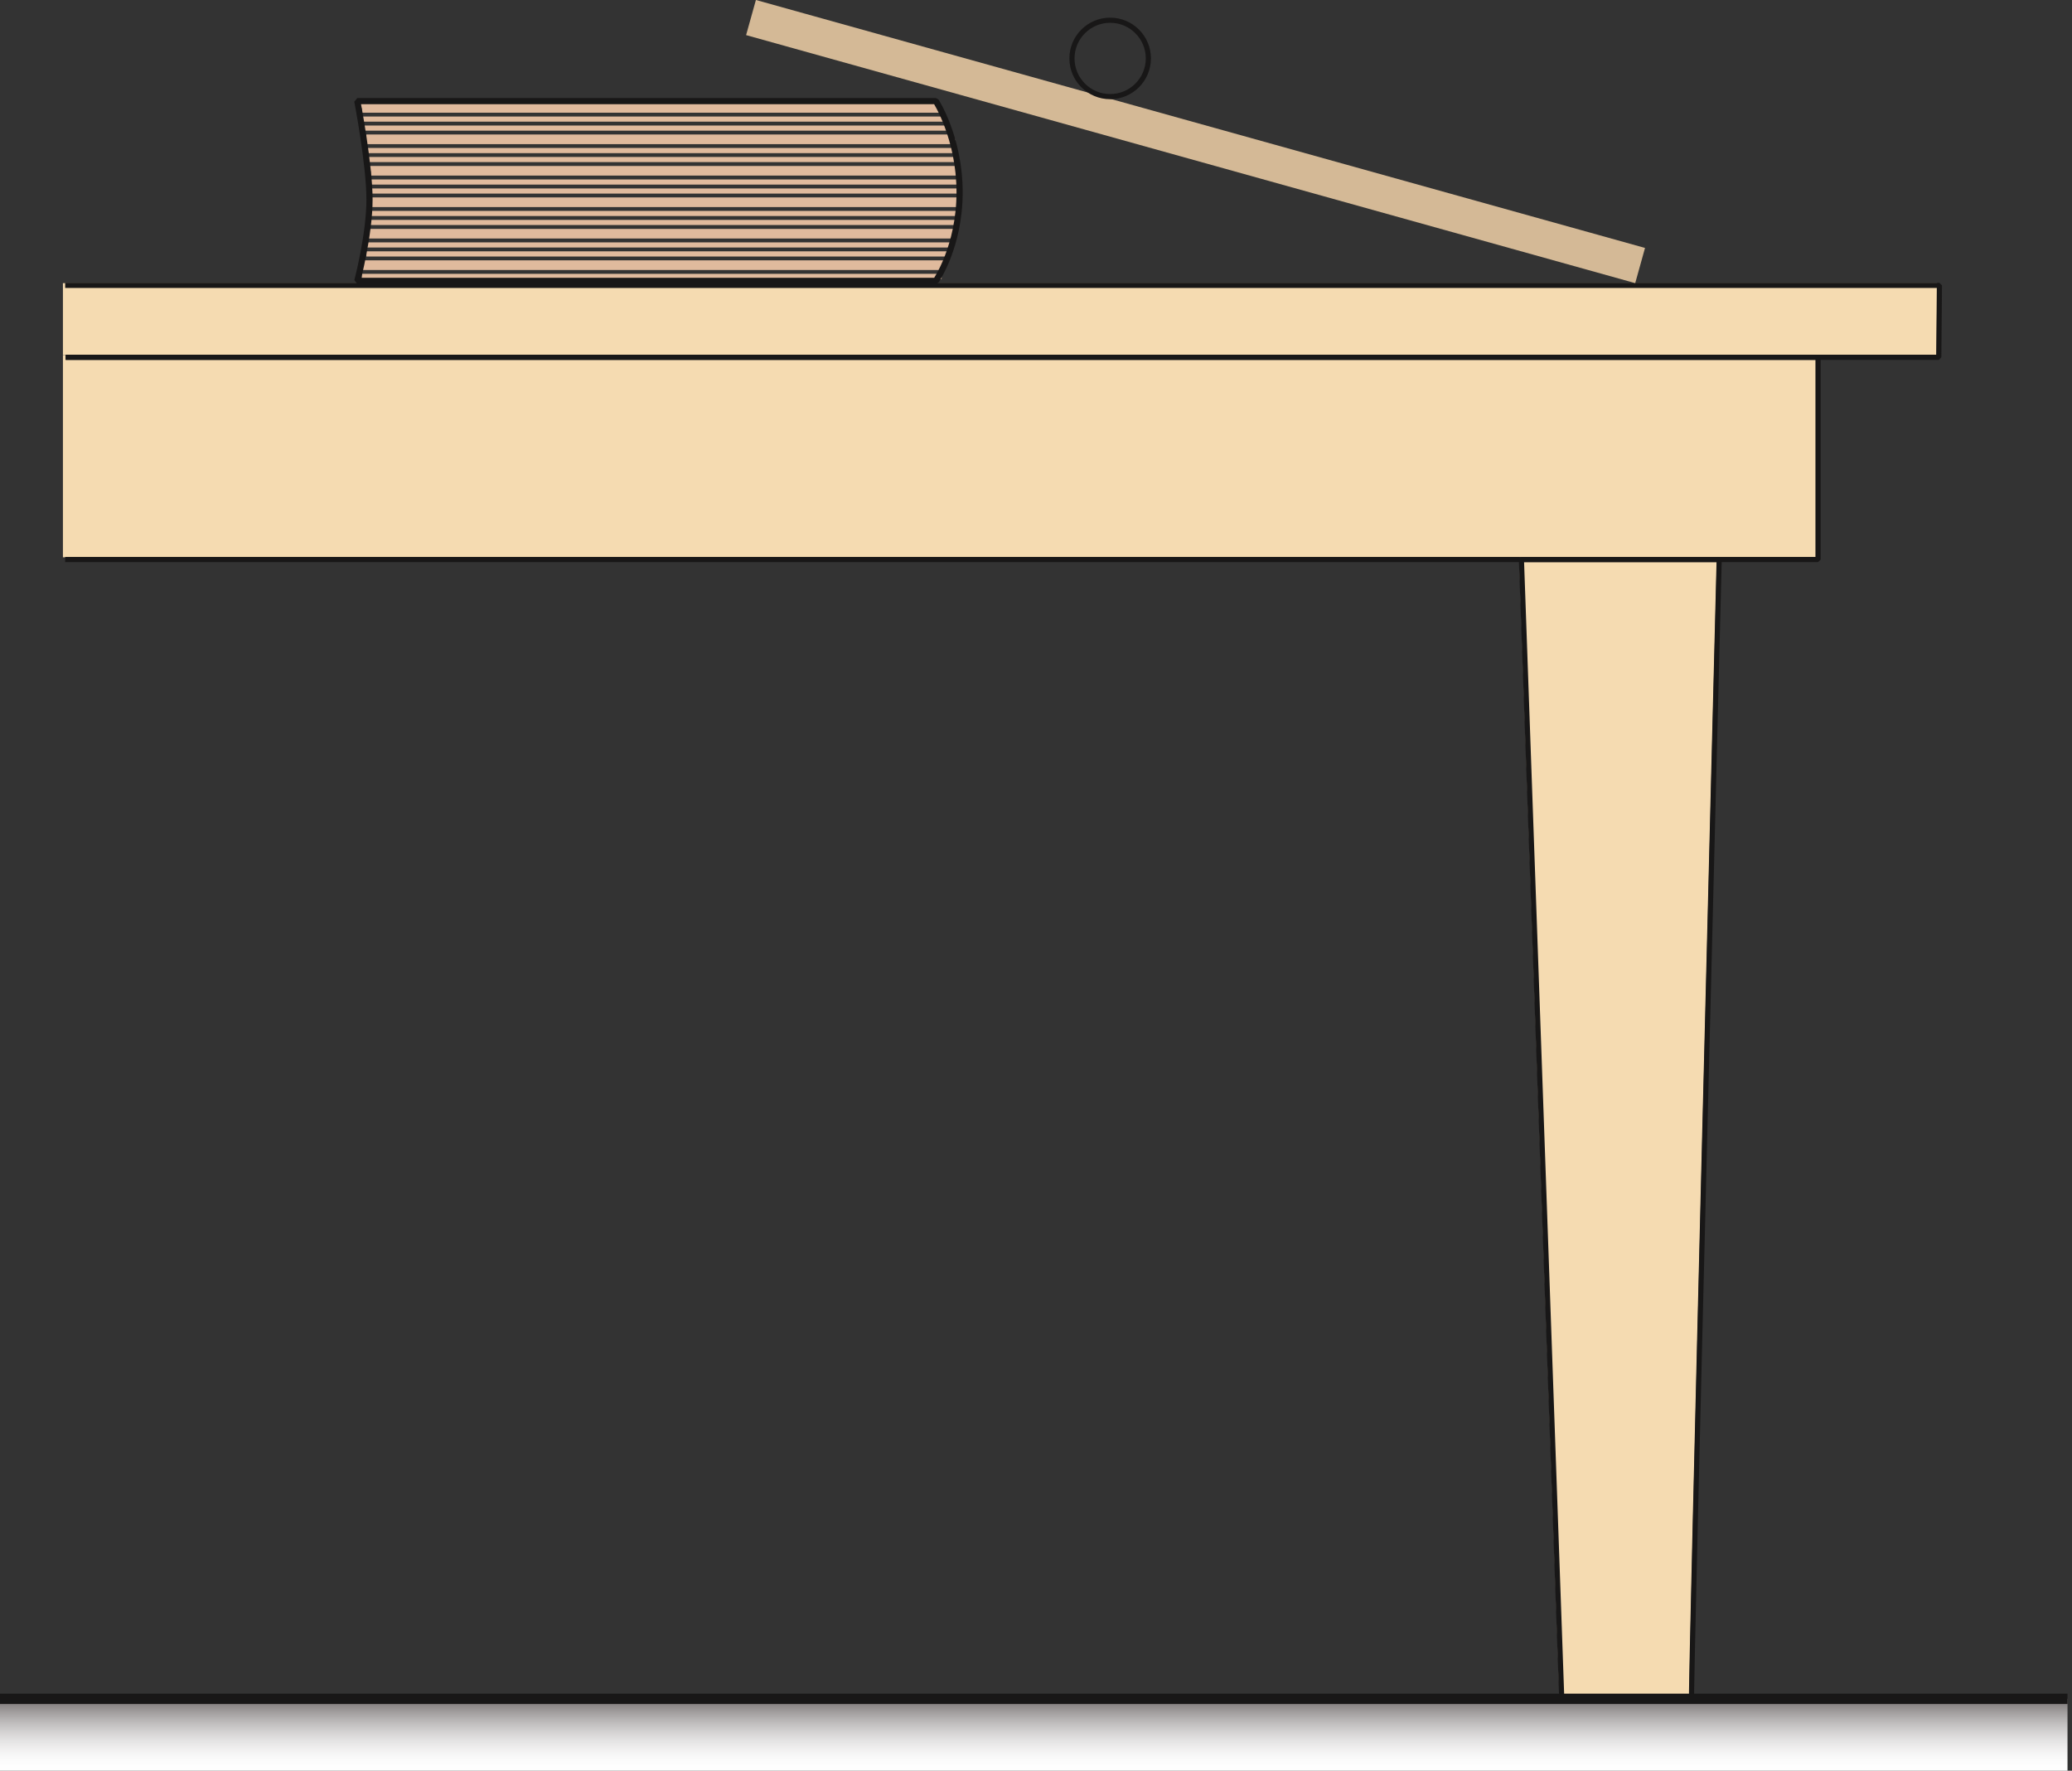 <svg width="461" height="394" xmlns="http://www.w3.org/2000/svg" xmlns:xlink="http://www.w3.org/1999/xlink" xml:space="preserve" overflow="hidden"><rect width="100%" height="100%" fill="#333333" stroke="none"/><defs><clipPath id="clip0"><rect x="1970" y="1038" width="461" height="394"/></clipPath><linearGradient x1="16" y1="230" x2="0" y2="230" gradientUnits="userSpaceOnUse" spreadMethod="reflect" id="fill1"><stop offset="0" stop-color="#FFFFFF"/><stop offset="0.007" stop-color="#FEFEFE"/><stop offset="0.014" stop-color="#FEFEFE"/><stop offset="0.021" stop-color="#FEFEFE"/><stop offset="0.028" stop-color="#FEFEFE"/><stop offset="0.035" stop-color="#FEFEFE"/><stop offset="0.043" stop-color="#FEFEFE"/><stop offset="0.05" stop-color="#FEFEFE"/><stop offset="0.057" stop-color="#FEFEFE"/><stop offset="0.064" stop-color="#FEFEFE"/><stop offset="0.071" stop-color="#FEFEFE"/><stop offset="0.078" stop-color="#FDFDFD"/><stop offset="0.085" stop-color="#FDFDFD"/><stop offset="0.092" stop-color="#FDFDFD"/><stop offset="0.099" stop-color="#FDFDFD"/><stop offset="0.106" stop-color="#FCFCFC"/><stop offset="0.113" stop-color="#FCFCFC"/><stop offset="0.121" stop-color="#FCFCFC"/><stop offset="0.128" stop-color="#FCFCFC"/><stop offset="0.135" stop-color="#FBFBFB"/><stop offset="0.142" stop-color="#FBFBFB"/><stop offset="0.149" stop-color="#FBFBFB"/><stop offset="0.156" stop-color="#FAFAFA"/><stop offset="0.163" stop-color="#FAFAFA"/><stop offset="0.17" stop-color="#FAF9F9"/><stop offset="0.177" stop-color="#F9F9F9"/><stop offset="0.184" stop-color="#F9F9F9"/><stop offset="0.191" stop-color="#F8F8F8"/><stop offset="0.199" stop-color="#F8F8F8"/><stop offset="0.206" stop-color="#F7F7F7"/><stop offset="0.213" stop-color="#F7F7F7"/><stop offset="0.22" stop-color="#F6F6F6"/><stop offset="0.227" stop-color="#F6F6F6"/><stop offset="0.234" stop-color="#F6F5F5"/><stop offset="0.241" stop-color="#F5F5F5"/><stop offset="0.248" stop-color="#F4F4F4"/><stop offset="0.255" stop-color="#F4F4F4"/><stop offset="0.262" stop-color="#F3F3F3"/><stop offset="0.27" stop-color="#F3F2F2"/><stop offset="0.277" stop-color="#F2F2F2"/><stop offset="0.284" stop-color="#F2F1F1"/><stop offset="0.291" stop-color="#F1F0F0"/><stop offset="0.298" stop-color="#F0F0F0"/><stop offset="0.305" stop-color="#F0EFEF"/><stop offset="0.312" stop-color="#EFEFEF"/><stop offset="0.319" stop-color="#EEEEEE"/><stop offset="0.326" stop-color="#EEEDED"/><stop offset="0.333" stop-color="#EDECEC"/><stop offset="0.34" stop-color="#ECECEC"/><stop offset="0.348" stop-color="#ECEBEB"/><stop offset="0.355" stop-color="#EBEAEA"/><stop offset="0.362" stop-color="#EAE9E9"/><stop offset="0.369" stop-color="#E9E9E9"/><stop offset="0.376" stop-color="#E9E8E8"/><stop offset="0.383" stop-color="#E8E7E7"/><stop offset="0.39" stop-color="#E7E6E6"/><stop offset="0.397" stop-color="#E6E5E5"/><stop offset="0.404" stop-color="#E5E5E5"/><stop offset="0.411" stop-color="#E5E4E4"/><stop offset="0.418" stop-color="#E4E3E3"/><stop offset="0.426" stop-color="#E3E2E2"/><stop offset="0.433" stop-color="#E2E1E1"/><stop offset="0.44" stop-color="#E1E0E0"/><stop offset="0.447" stop-color="#E0DFDF"/><stop offset="0.454" stop-color="#DFDEDE"/><stop offset="0.461" stop-color="#DEDDDD"/><stop offset="0.468" stop-color="#DDDCDC"/><stop offset="0.475" stop-color="#DDDBDB"/><stop offset="0.482" stop-color="#DCDADA"/><stop offset="0.489" stop-color="#DBD9D9"/><stop offset="0.496" stop-color="#DAD8D8"/><stop offset="0.504" stop-color="#D9D7D7"/><stop offset="0.511" stop-color="#D8D6D6"/><stop offset="0.518" stop-color="#D7D5D5"/><stop offset="0.525" stop-color="#D6D4D4"/><stop offset="0.532" stop-color="#D5D3D3"/><stop offset="0.539" stop-color="#D4D2D2"/><stop offset="0.546" stop-color="#D2D1D1"/><stop offset="0.553" stop-color="#D1D0D0"/><stop offset="0.56" stop-color="#D0CFCF"/><stop offset="0.567" stop-color="#CFCDCD"/><stop offset="0.574" stop-color="#CECCCC"/><stop offset="0.582" stop-color="#CDCBCB"/><stop offset="0.589" stop-color="#CCCACA"/><stop offset="0.596" stop-color="#CBC9C9"/><stop offset="0.603" stop-color="#C9C8C8"/><stop offset="0.61" stop-color="#C8C6C6"/><stop offset="0.617" stop-color="#C7C5C5"/><stop offset="0.624" stop-color="#C6C4C4"/><stop offset="0.631" stop-color="#C5C3C3"/><stop offset="0.638" stop-color="#C3C1C1"/><stop offset="0.645" stop-color="#C2C0C0"/><stop offset="0.652" stop-color="#C1BFBF"/><stop offset="0.66" stop-color="#C0BDBD"/><stop offset="0.667" stop-color="#BEBCBC"/><stop offset="0.674" stop-color="#BDBBBB"/><stop offset="0.681" stop-color="#BCB9B9"/><stop offset="0.688" stop-color="#BBB8B8"/><stop offset="0.695" stop-color="#B9B7B7"/><stop offset="0.702" stop-color="#B8B5B5"/><stop offset="0.709" stop-color="#B7B4B4"/><stop offset="0.716" stop-color="#B5B3B3"/><stop offset="0.723" stop-color="#B4B1B1"/><stop offset="0.73" stop-color="#B2B0B0"/><stop offset="0.738" stop-color="#B1AEAE"/><stop offset="0.745" stop-color="#B0ADAD"/><stop offset="0.752" stop-color="#AEABAB"/><stop offset="0.759" stop-color="#ADAAAA"/><stop offset="0.766" stop-color="#ABA8A8"/><stop offset="0.773" stop-color="#AAA7A7"/><stop offset="0.78" stop-color="#A8A5A5"/><stop offset="0.787" stop-color="#A7A4A4"/><stop offset="0.794" stop-color="#A6A2A2"/><stop offset="0.801" stop-color="#A4A1A1"/><stop offset="0.809" stop-color="#A39F9F"/><stop offset="0.816" stop-color="#A19E9E"/><stop offset="0.823" stop-color="#9F9C9C"/><stop offset="0.83" stop-color="#9E9A9A"/><stop offset="0.837" stop-color="#9C9999"/><stop offset="0.844" stop-color="#9B9797"/><stop offset="0.851" stop-color="#999696"/><stop offset="0.858" stop-color="#989494"/><stop offset="0.865" stop-color="#969292"/><stop offset="0.872" stop-color="#949191"/><stop offset="0.879" stop-color="#938F8F"/><stop offset="0.887" stop-color="#918D8D"/><stop offset="0.894" stop-color="#908C8C"/><stop offset="0.901" stop-color="#8E8A8A"/><stop offset="0.908" stop-color="#8C8888"/><stop offset="0.915" stop-color="#8B8686"/><stop offset="0.922" stop-color="#898585"/><stop offset="0.929" stop-color="#878383"/><stop offset="0.936" stop-color="#858181"/><stop offset="0.943" stop-color="#847F7F"/><stop offset="0.95" stop-color="#827D7D"/><stop offset="0.957" stop-color="#807C7C"/><stop offset="0.965" stop-color="#7E7A7A"/><stop offset="0.972" stop-color="#7D7878"/><stop offset="0.979" stop-color="#7B7676"/><stop offset="0.986" stop-color="#797474"/><stop offset="0.993" stop-color="#777272"/><stop offset="1" stop-color="#767171"/></linearGradient><radialGradient cx="23552.5" cy="23552.5" r="33308.3" gradientUnits="userSpaceOnUse" spreadMethod="pad" id="fill2" gradientTransform="matrix(0 0 0 0 2208.5 1042.5)"><stop offset="0" stop-color="#FFFFFF"/><stop offset="0.61" stop-color="#AFABAB"/><stop offset="1" stop-color="#181717"/></radialGradient></defs><g clip-path="url(#clip0)" transform="translate(-1970 -1038)"><rect x="0" y="0" width="16" height="460" fill="url(#fill1)" transform="matrix(1.83697e-16 1 1 -1.83697e-16 1970 1416)"/><path d="M2308 1162 2352 1162C2352 1162 2345.54 1416 2345.85 1416L2316.99 1416 2308 1162Z" fill="#F5DBB1" fill-rule="evenodd"/><path d="M2346.35 1416.5 2317.49 1416.5 2308.5 1162.5 2352.5 1162.5C2352.5 1162.5 2346.04 1416.5 2346.35 1416.5Z" stroke="#181717" stroke-width="1.146" stroke-miterlimit="1" fill="none" fill-rule="evenodd"/><path d="M2374 1117 2374 1162 1984 1162 1984 1117.01 2374 1117Z" fill="#F5DBB1" fill-rule="evenodd"/><path d="M1984 1101 2401 1101 2400.86 1117 1984 1117 1984 1101Z" fill="#F5DBB1" fill-rule="evenodd"/><path d="M1984.58 1117.51 2374.5 1117.5 2374.5 1162.5 1984.5 1162.5" stroke="#181717" stroke-width="1.146" stroke-miterlimit="1" fill="none" fill-rule="evenodd"/><path d="M1984.5 1101.5 2401.5 1101.5 2401.36 1117.5 1984.65 1117.5" stroke="#181717" stroke-width="1.146" stroke-miterlimit="1" fill="none" fill-rule="evenodd"/><path d="M2179.5 1099.5 2050.5 1099.5" stroke="#E0BA9D" stroke-width="1.146" stroke-miterlimit="1" fill="none" fill-rule="evenodd"/><path d="M2179.5 1097.5 2050.5 1097.5" stroke="#E0BA9D" stroke-width="1.146" stroke-miterlimit="1" fill="none" fill-rule="evenodd"/><path d="M2180.5 1096.5 2050.5 1096.5" stroke="#E0BA9D" stroke-width="1.146" stroke-miterlimit="1" fill="none" fill-rule="evenodd"/><path d="M2181.5 1094.5 2051.5 1094.5" stroke="#E0BA9D" stroke-width="1.146" stroke-miterlimit="1" fill="none" fill-rule="evenodd"/><path d="M2181.5 1092.5 2051.5 1092.5" stroke="#E0BA9D" stroke-width="1.146" stroke-miterlimit="1" fill="none" fill-rule="evenodd"/><path d="M2182.5 1090.5 2051.5 1090.5" stroke="#E0BA9D" stroke-width="1.146" stroke-miterlimit="1" fill="none" fill-rule="evenodd"/><path d="M2182.5 1089.5 2051.5 1089.5" stroke="#E0BA9D" stroke-width="1.146" stroke-miterlimit="1" fill="none" fill-rule="evenodd"/><path d="M2182.5 1087.5 2051.5 1087.5" stroke="#E0BA9D" stroke-width="1.146" stroke-miterlimit="1" fill="none" fill-rule="evenodd"/><path d="M2183.5 1085.5 2052.5 1085.5" stroke="#E0BA9D" stroke-width="1.146" stroke-miterlimit="1" fill="none" fill-rule="evenodd"/><path d="M2183.5 1083.5 2052.5 1083.5" stroke="#E0BA9D" stroke-width="1.146" stroke-miterlimit="1" fill="none" fill-rule="evenodd"/><path d="M2183.5 1082.5 2052.5 1082.5" stroke="#E0BA9D" stroke-width="1.146" stroke-miterlimit="1" fill="none" fill-rule="evenodd"/><path d="M2183.5 1080.5 2052.5 1080.5" stroke="#E0BA9D" stroke-width="1.146" stroke-miterlimit="1" fill="none" fill-rule="evenodd"/><path d="M2183.5 1078.5 2052.5 1078.5" stroke="#E0BA9D" stroke-width="1.146" stroke-miterlimit="1" fill="none" fill-rule="evenodd"/><path d="M2183.5 1076.5 2052.5 1076.5" stroke="#E0BA9D" stroke-width="1.146" stroke-miterlimit="1" fill="none" fill-rule="evenodd"/><path d="M2183.5 1075.5 2051.5 1075.5" stroke="#E0BA9D" stroke-width="1.146" stroke-miterlimit="1" fill="none" fill-rule="evenodd"/><path d="M2182.5 1073.5 2051.5 1073.5" stroke="#E0BA9D" stroke-width="1.146" stroke-miterlimit="1" fill="none" fill-rule="evenodd"/><path d="M2182.5 1071.5 2051.5 1071.5" stroke="#E0BA9D" stroke-width="1.146" stroke-miterlimit="1" fill="none" fill-rule="evenodd"/><path d="M2182.5 1069.5 2051.5 1069.5" stroke="#E0BA9D" stroke-width="1.146" stroke-miterlimit="1" fill="none" fill-rule="evenodd"/><path d="M2181.5 1068.5 2051.5 1068.5" stroke="#E0BA9D" stroke-width="1.146" stroke-miterlimit="1" fill="none" fill-rule="evenodd"/><path d="M2181.5 1066.5 2050.5 1066.5" stroke="#E0BA9D" stroke-width="1.146" stroke-miterlimit="1" fill="none" fill-rule="evenodd"/><path d="M2180.5 1064.5 2050.5 1064.5" stroke="#E0BA9D" stroke-width="1.146" stroke-miterlimit="1" fill="none" fill-rule="evenodd"/><path d="M2179.5 1062.5 2050.5 1062.5" stroke="#E0BA9D" stroke-width="1.146" stroke-miterlimit="1" fill="none" fill-rule="evenodd"/><path d="M2178.5 1061.5 2049.5 1061.5" stroke="#E0BA9D" stroke-width="1.146" stroke-miterlimit="1" fill="none" fill-rule="evenodd"/><path d="M2049.5 1060.5 2178.22 1060.5C2178.22 1060.5 2183.5 1068.63 2183.5 1080.78 2183.5 1092.92 2178.22 1100.5 2178.22 1100.5L2049.5 1100.5C2049.5 1100.5 2052.21 1090.25 2052.21 1082.41 2052.21 1074.57 2049.5 1060.5 2049.5 1060.5Z" stroke="#181717" stroke-width="1.375" stroke-miterlimit="1" fill="none" fill-rule="evenodd"/><path d="M2138.18 1038 2138.2 1038 2336 1093.17 2333.82 1101 2136 1045.81 2138.18 1038Z" fill="#D4B996" fill-rule="evenodd"/><path d="M1970 1416 2430 1416" stroke="#181717" stroke-width="2.292" stroke-miterlimit="1" fill="none" fill-rule="evenodd"/><path d="M2208.5 1051C2208.5 1046.31 2212.31 1042.5 2217 1042.5 2221.69 1042.5 2225.5 1046.31 2225.5 1051 2225.5 1055.69 2221.69 1059.5 2217 1059.5 2212.31 1059.5 2208.5 1055.69 2208.5 1051Z" stroke="#181717" stroke-width="1.146" stroke-miterlimit="8" fill="url(#fill2)" fill-rule="evenodd"/></g></svg>